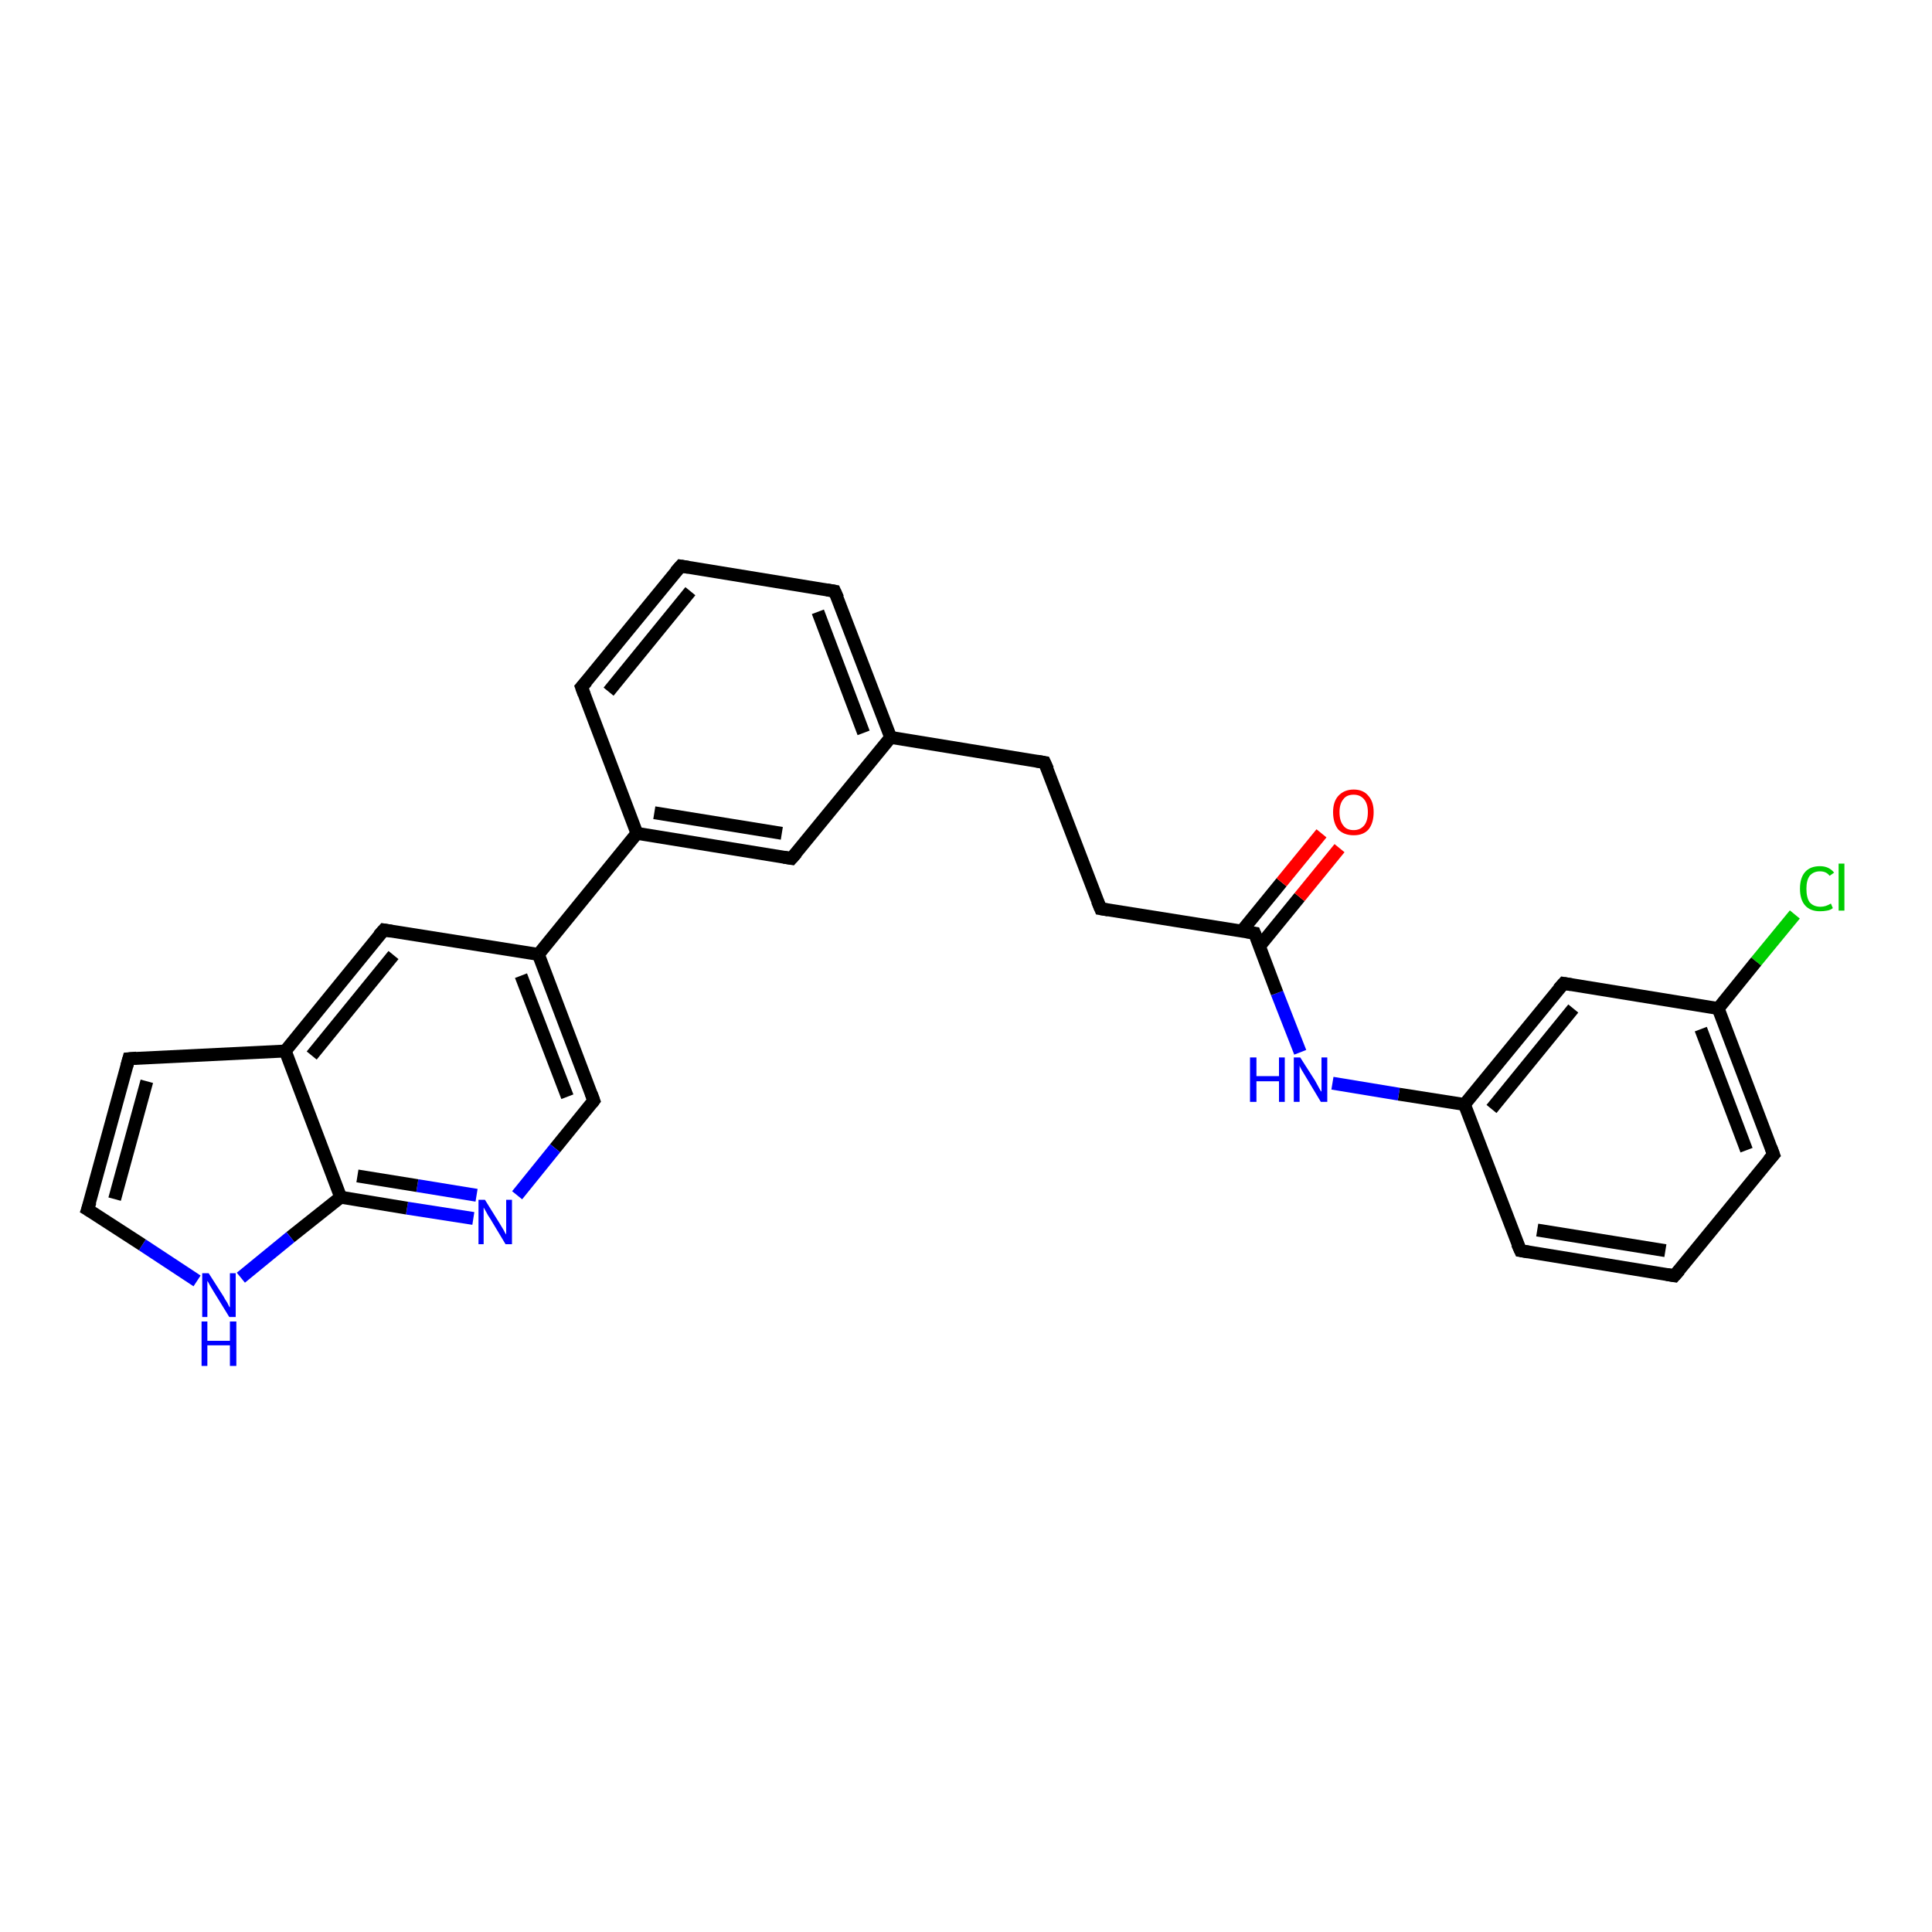 <?xml version='1.0' encoding='iso-8859-1'?>
<svg version='1.1' baseProfile='full'
              xmlns='http://www.w3.org/2000/svg'
                      xmlns:rdkit='http://www.rdkit.org/xml'
                      xmlns:xlink='http://www.w3.org/1999/xlink'
                  xml:space='preserve'
width='300px' height='300px' viewBox='0 0 300 300'>
<!-- END OF HEADER -->
<rect style='opacity:1.0;fill:#FFFFFF;stroke:none' width='300.0' height='300.0' x='0.0' y='0.0'> </rect>
<path class='bond-0 atom-0 atom-1' d='M 278.7,142.0 L 272.7,149.3' style='fill:none;fill-rule:evenodd;stroke:#00CC00;stroke-width:2.0px;stroke-linecap:butt;stroke-linejoin:miter;stroke-opacity:1' />
<path class='bond-0 atom-0 atom-1' d='M 272.7,149.3 L 266.8,156.6' style='fill:none;fill-rule:evenodd;stroke:#000000;stroke-width:2.0px;stroke-linecap:butt;stroke-linejoin:miter;stroke-opacity:1' />
<path class='bond-1 atom-1 atom-2' d='M 266.8,156.6 L 275.4,179.3' style='fill:none;fill-rule:evenodd;stroke:#000000;stroke-width:2.0px;stroke-linecap:butt;stroke-linejoin:miter;stroke-opacity:1' />
<path class='bond-1 atom-1 atom-2' d='M 264.1,159.8 L 271.2,178.6' style='fill:none;fill-rule:evenodd;stroke:#000000;stroke-width:2.0px;stroke-linecap:butt;stroke-linejoin:miter;stroke-opacity:1' />
<path class='bond-2 atom-2 atom-3' d='M 275.4,179.3 L 260.0,198.1' style='fill:none;fill-rule:evenodd;stroke:#000000;stroke-width:2.0px;stroke-linecap:butt;stroke-linejoin:miter;stroke-opacity:1' />
<path class='bond-3 atom-3 atom-4' d='M 260.0,198.1 L 236.1,194.2' style='fill:none;fill-rule:evenodd;stroke:#000000;stroke-width:2.0px;stroke-linecap:butt;stroke-linejoin:miter;stroke-opacity:1' />
<path class='bond-3 atom-3 atom-4' d='M 258.6,194.2 L 238.7,191.0' style='fill:none;fill-rule:evenodd;stroke:#000000;stroke-width:2.0px;stroke-linecap:butt;stroke-linejoin:miter;stroke-opacity:1' />
<path class='bond-4 atom-4 atom-5' d='M 236.1,194.2 L 227.4,171.5' style='fill:none;fill-rule:evenodd;stroke:#000000;stroke-width:2.0px;stroke-linecap:butt;stroke-linejoin:miter;stroke-opacity:1' />
<path class='bond-5 atom-5 atom-6' d='M 227.4,171.5 L 217.2,169.9' style='fill:none;fill-rule:evenodd;stroke:#000000;stroke-width:2.0px;stroke-linecap:butt;stroke-linejoin:miter;stroke-opacity:1' />
<path class='bond-5 atom-5 atom-6' d='M 217.2,169.9 L 206.9,168.2' style='fill:none;fill-rule:evenodd;stroke:#0000FF;stroke-width:2.0px;stroke-linecap:butt;stroke-linejoin:miter;stroke-opacity:1' />
<path class='bond-6 atom-6 atom-7' d='M 201.9,163.4 L 198.3,154.2' style='fill:none;fill-rule:evenodd;stroke:#0000FF;stroke-width:2.0px;stroke-linecap:butt;stroke-linejoin:miter;stroke-opacity:1' />
<path class='bond-6 atom-6 atom-7' d='M 198.3,154.2 L 194.8,144.9' style='fill:none;fill-rule:evenodd;stroke:#000000;stroke-width:2.0px;stroke-linecap:butt;stroke-linejoin:miter;stroke-opacity:1' />
<path class='bond-7 atom-7 atom-8' d='M 195.6,146.9 L 201.8,139.3' style='fill:none;fill-rule:evenodd;stroke:#000000;stroke-width:2.0px;stroke-linecap:butt;stroke-linejoin:miter;stroke-opacity:1' />
<path class='bond-7 atom-7 atom-8' d='M 201.8,139.3 L 208.0,131.7' style='fill:none;fill-rule:evenodd;stroke:#FF0000;stroke-width:2.0px;stroke-linecap:butt;stroke-linejoin:miter;stroke-opacity:1' />
<path class='bond-7 atom-7 atom-8' d='M 192.8,144.6 L 199.0,137.0' style='fill:none;fill-rule:evenodd;stroke:#000000;stroke-width:2.0px;stroke-linecap:butt;stroke-linejoin:miter;stroke-opacity:1' />
<path class='bond-7 atom-7 atom-8' d='M 199.0,137.0 L 205.2,129.4' style='fill:none;fill-rule:evenodd;stroke:#FF0000;stroke-width:2.0px;stroke-linecap:butt;stroke-linejoin:miter;stroke-opacity:1' />
<path class='bond-8 atom-7 atom-9' d='M 194.8,144.9 L 170.9,141.1' style='fill:none;fill-rule:evenodd;stroke:#000000;stroke-width:2.0px;stroke-linecap:butt;stroke-linejoin:miter;stroke-opacity:1' />
<path class='bond-9 atom-9 atom-10' d='M 170.9,141.1 L 162.2,118.4' style='fill:none;fill-rule:evenodd;stroke:#000000;stroke-width:2.0px;stroke-linecap:butt;stroke-linejoin:miter;stroke-opacity:1' />
<path class='bond-10 atom-10 atom-11' d='M 162.2,118.4 L 138.3,114.5' style='fill:none;fill-rule:evenodd;stroke:#000000;stroke-width:2.0px;stroke-linecap:butt;stroke-linejoin:miter;stroke-opacity:1' />
<path class='bond-11 atom-11 atom-12' d='M 138.3,114.5 L 129.6,91.8' style='fill:none;fill-rule:evenodd;stroke:#000000;stroke-width:2.0px;stroke-linecap:butt;stroke-linejoin:miter;stroke-opacity:1' />
<path class='bond-11 atom-11 atom-12' d='M 134.1,113.8 L 127.0,95.0' style='fill:none;fill-rule:evenodd;stroke:#000000;stroke-width:2.0px;stroke-linecap:butt;stroke-linejoin:miter;stroke-opacity:1' />
<path class='bond-12 atom-12 atom-13' d='M 129.6,91.8 L 105.7,87.9' style='fill:none;fill-rule:evenodd;stroke:#000000;stroke-width:2.0px;stroke-linecap:butt;stroke-linejoin:miter;stroke-opacity:1' />
<path class='bond-13 atom-13 atom-14' d='M 105.7,87.9 L 90.3,106.7' style='fill:none;fill-rule:evenodd;stroke:#000000;stroke-width:2.0px;stroke-linecap:butt;stroke-linejoin:miter;stroke-opacity:1' />
<path class='bond-13 atom-13 atom-14' d='M 107.2,91.8 L 94.5,107.4' style='fill:none;fill-rule:evenodd;stroke:#000000;stroke-width:2.0px;stroke-linecap:butt;stroke-linejoin:miter;stroke-opacity:1' />
<path class='bond-14 atom-14 atom-15' d='M 90.3,106.7 L 98.9,129.4' style='fill:none;fill-rule:evenodd;stroke:#000000;stroke-width:2.0px;stroke-linecap:butt;stroke-linejoin:miter;stroke-opacity:1' />
<path class='bond-15 atom-15 atom-16' d='M 98.9,129.4 L 122.9,133.3' style='fill:none;fill-rule:evenodd;stroke:#000000;stroke-width:2.0px;stroke-linecap:butt;stroke-linejoin:miter;stroke-opacity:1' />
<path class='bond-15 atom-15 atom-16' d='M 101.6,126.2 L 121.4,129.4' style='fill:none;fill-rule:evenodd;stroke:#000000;stroke-width:2.0px;stroke-linecap:butt;stroke-linejoin:miter;stroke-opacity:1' />
<path class='bond-16 atom-15 atom-17' d='M 98.9,129.4 L 83.6,148.2' style='fill:none;fill-rule:evenodd;stroke:#000000;stroke-width:2.0px;stroke-linecap:butt;stroke-linejoin:miter;stroke-opacity:1' />
<path class='bond-17 atom-17 atom-18' d='M 83.6,148.2 L 92.2,170.9' style='fill:none;fill-rule:evenodd;stroke:#000000;stroke-width:2.0px;stroke-linecap:butt;stroke-linejoin:miter;stroke-opacity:1' />
<path class='bond-17 atom-17 atom-18' d='M 80.9,151.5 L 88.1,170.3' style='fill:none;fill-rule:evenodd;stroke:#000000;stroke-width:2.0px;stroke-linecap:butt;stroke-linejoin:miter;stroke-opacity:1' />
<path class='bond-18 atom-18 atom-19' d='M 92.2,170.9 L 86.2,178.3' style='fill:none;fill-rule:evenodd;stroke:#000000;stroke-width:2.0px;stroke-linecap:butt;stroke-linejoin:miter;stroke-opacity:1' />
<path class='bond-18 atom-18 atom-19' d='M 86.2,178.3 L 80.3,185.6' style='fill:none;fill-rule:evenodd;stroke:#0000FF;stroke-width:2.0px;stroke-linecap:butt;stroke-linejoin:miter;stroke-opacity:1' />
<path class='bond-19 atom-19 atom-20' d='M 73.5,189.2 L 63.2,187.6' style='fill:none;fill-rule:evenodd;stroke:#0000FF;stroke-width:2.0px;stroke-linecap:butt;stroke-linejoin:miter;stroke-opacity:1' />
<path class='bond-19 atom-19 atom-20' d='M 63.2,187.6 L 52.9,185.9' style='fill:none;fill-rule:evenodd;stroke:#000000;stroke-width:2.0px;stroke-linecap:butt;stroke-linejoin:miter;stroke-opacity:1' />
<path class='bond-19 atom-19 atom-20' d='M 74.0,185.6 L 64.8,184.1' style='fill:none;fill-rule:evenodd;stroke:#0000FF;stroke-width:2.0px;stroke-linecap:butt;stroke-linejoin:miter;stroke-opacity:1' />
<path class='bond-19 atom-19 atom-20' d='M 64.8,184.1 L 55.5,182.6' style='fill:none;fill-rule:evenodd;stroke:#000000;stroke-width:2.0px;stroke-linecap:butt;stroke-linejoin:miter;stroke-opacity:1' />
<path class='bond-20 atom-20 atom-21' d='M 52.9,185.9 L 45.1,192.1' style='fill:none;fill-rule:evenodd;stroke:#000000;stroke-width:2.0px;stroke-linecap:butt;stroke-linejoin:miter;stroke-opacity:1' />
<path class='bond-20 atom-20 atom-21' d='M 45.1,192.1 L 37.4,198.4' style='fill:none;fill-rule:evenodd;stroke:#0000FF;stroke-width:2.0px;stroke-linecap:butt;stroke-linejoin:miter;stroke-opacity:1' />
<path class='bond-21 atom-21 atom-22' d='M 30.6,198.9 L 22.1,193.3' style='fill:none;fill-rule:evenodd;stroke:#0000FF;stroke-width:2.0px;stroke-linecap:butt;stroke-linejoin:miter;stroke-opacity:1' />
<path class='bond-21 atom-21 atom-22' d='M 22.1,193.3 L 13.6,187.8' style='fill:none;fill-rule:evenodd;stroke:#000000;stroke-width:2.0px;stroke-linecap:butt;stroke-linejoin:miter;stroke-opacity:1' />
<path class='bond-22 atom-22 atom-23' d='M 13.6,187.8 L 20.0,164.4' style='fill:none;fill-rule:evenodd;stroke:#000000;stroke-width:2.0px;stroke-linecap:butt;stroke-linejoin:miter;stroke-opacity:1' />
<path class='bond-22 atom-22 atom-23' d='M 17.8,186.2 L 22.8,167.9' style='fill:none;fill-rule:evenodd;stroke:#000000;stroke-width:2.0px;stroke-linecap:butt;stroke-linejoin:miter;stroke-opacity:1' />
<path class='bond-23 atom-23 atom-24' d='M 20.0,164.4 L 44.3,163.2' style='fill:none;fill-rule:evenodd;stroke:#000000;stroke-width:2.0px;stroke-linecap:butt;stroke-linejoin:miter;stroke-opacity:1' />
<path class='bond-24 atom-24 atom-25' d='M 44.3,163.2 L 59.6,144.4' style='fill:none;fill-rule:evenodd;stroke:#000000;stroke-width:2.0px;stroke-linecap:butt;stroke-linejoin:miter;stroke-opacity:1' />
<path class='bond-24 atom-24 atom-25' d='M 48.4,163.9 L 61.1,148.3' style='fill:none;fill-rule:evenodd;stroke:#000000;stroke-width:2.0px;stroke-linecap:butt;stroke-linejoin:miter;stroke-opacity:1' />
<path class='bond-25 atom-5 atom-26' d='M 227.4,171.5 L 242.8,152.7' style='fill:none;fill-rule:evenodd;stroke:#000000;stroke-width:2.0px;stroke-linecap:butt;stroke-linejoin:miter;stroke-opacity:1' />
<path class='bond-25 atom-5 atom-26' d='M 231.6,172.2 L 244.3,156.6' style='fill:none;fill-rule:evenodd;stroke:#000000;stroke-width:2.0px;stroke-linecap:butt;stroke-linejoin:miter;stroke-opacity:1' />
<path class='bond-26 atom-26 atom-1' d='M 242.8,152.7 L 266.8,156.6' style='fill:none;fill-rule:evenodd;stroke:#000000;stroke-width:2.0px;stroke-linecap:butt;stroke-linejoin:miter;stroke-opacity:1' />
<path class='bond-27 atom-16 atom-11' d='M 122.9,133.3 L 138.3,114.5' style='fill:none;fill-rule:evenodd;stroke:#000000;stroke-width:2.0px;stroke-linecap:butt;stroke-linejoin:miter;stroke-opacity:1' />
<path class='bond-28 atom-25 atom-17' d='M 59.6,144.4 L 83.6,148.2' style='fill:none;fill-rule:evenodd;stroke:#000000;stroke-width:2.0px;stroke-linecap:butt;stroke-linejoin:miter;stroke-opacity:1' />
<path class='bond-29 atom-24 atom-20' d='M 44.3,163.2 L 52.9,185.9' style='fill:none;fill-rule:evenodd;stroke:#000000;stroke-width:2.0px;stroke-linecap:butt;stroke-linejoin:miter;stroke-opacity:1' />
<path d='M 275.0,178.2 L 275.4,179.3 L 274.6,180.2' style='fill:none;stroke:#000000;stroke-width:2.0px;stroke-linecap:butt;stroke-linejoin:miter;stroke-opacity:1;' />
<path d='M 260.8,197.2 L 260.0,198.1 L 258.8,197.9' style='fill:none;stroke:#000000;stroke-width:2.0px;stroke-linecap:butt;stroke-linejoin:miter;stroke-opacity:1;' />
<path d='M 237.3,194.4 L 236.1,194.2 L 235.6,193.1' style='fill:none;stroke:#000000;stroke-width:2.0px;stroke-linecap:butt;stroke-linejoin:miter;stroke-opacity:1;' />
<path d='M 195.0,145.4 L 194.8,144.9 L 193.6,144.7' style='fill:none;stroke:#000000;stroke-width:2.0px;stroke-linecap:butt;stroke-linejoin:miter;stroke-opacity:1;' />
<path d='M 172.1,141.3 L 170.9,141.1 L 170.4,139.9' style='fill:none;stroke:#000000;stroke-width:2.0px;stroke-linecap:butt;stroke-linejoin:miter;stroke-opacity:1;' />
<path d='M 162.7,119.5 L 162.2,118.4 L 161.0,118.2' style='fill:none;stroke:#000000;stroke-width:2.0px;stroke-linecap:butt;stroke-linejoin:miter;stroke-opacity:1;' />
<path d='M 130.1,92.9 L 129.6,91.8 L 128.4,91.6' style='fill:none;stroke:#000000;stroke-width:2.0px;stroke-linecap:butt;stroke-linejoin:miter;stroke-opacity:1;' />
<path d='M 106.9,88.1 L 105.7,87.9 L 104.9,88.8' style='fill:none;stroke:#000000;stroke-width:2.0px;stroke-linecap:butt;stroke-linejoin:miter;stroke-opacity:1;' />
<path d='M 91.1,105.8 L 90.3,106.7 L 90.7,107.8' style='fill:none;stroke:#000000;stroke-width:2.0px;stroke-linecap:butt;stroke-linejoin:miter;stroke-opacity:1;' />
<path d='M 121.7,133.1 L 122.9,133.3 L 123.7,132.4' style='fill:none;stroke:#000000;stroke-width:2.0px;stroke-linecap:butt;stroke-linejoin:miter;stroke-opacity:1;' />
<path d='M 91.8,169.8 L 92.2,170.9 L 91.9,171.3' style='fill:none;stroke:#000000;stroke-width:2.0px;stroke-linecap:butt;stroke-linejoin:miter;stroke-opacity:1;' />
<path d='M 14.1,188.1 L 13.6,187.8 L 14.0,186.6' style='fill:none;stroke:#000000;stroke-width:2.0px;stroke-linecap:butt;stroke-linejoin:miter;stroke-opacity:1;' />
<path d='M 19.7,165.5 L 20.0,164.4 L 21.2,164.3' style='fill:none;stroke:#000000;stroke-width:2.0px;stroke-linecap:butt;stroke-linejoin:miter;stroke-opacity:1;' />
<path d='M 58.8,145.3 L 59.6,144.4 L 60.8,144.6' style='fill:none;stroke:#000000;stroke-width:2.0px;stroke-linecap:butt;stroke-linejoin:miter;stroke-opacity:1;' />
<path d='M 242.0,153.6 L 242.8,152.7 L 244.0,152.9' style='fill:none;stroke:#000000;stroke-width:2.0px;stroke-linecap:butt;stroke-linejoin:miter;stroke-opacity:1;' />
<path class='atom-0' d='M 279.5 138.0
Q 279.5 136.3, 280.3 135.4
Q 281.1 134.5, 282.6 134.5
Q 284.0 134.5, 284.8 135.5
L 284.1 136.0
Q 283.6 135.3, 282.6 135.3
Q 281.6 135.3, 281.0 136.0
Q 280.5 136.7, 280.5 138.0
Q 280.5 139.4, 281.0 140.1
Q 281.6 140.8, 282.7 140.8
Q 283.5 140.8, 284.3 140.3
L 284.6 141.0
Q 284.3 141.3, 283.7 141.4
Q 283.2 141.5, 282.6 141.5
Q 281.1 141.5, 280.3 140.6
Q 279.5 139.7, 279.5 138.0
' fill='#00CC00'/>
<path class='atom-0' d='M 285.5 134.1
L 286.4 134.1
L 286.4 141.4
L 285.5 141.4
L 285.5 134.1
' fill='#00CC00'/>
<path class='atom-6' d='M 194.1 164.2
L 195.1 164.2
L 195.1 167.1
L 198.6 167.1
L 198.6 164.2
L 199.5 164.2
L 199.5 171.1
L 198.6 171.1
L 198.6 167.9
L 195.1 167.9
L 195.1 171.1
L 194.1 171.1
L 194.1 164.2
' fill='#0000FF'/>
<path class='atom-6' d='M 201.9 164.2
L 204.2 167.8
Q 204.4 168.2, 204.8 168.9
Q 205.1 169.5, 205.2 169.5
L 205.2 164.2
L 206.1 164.2
L 206.1 171.1
L 205.1 171.1
L 202.7 167.1
Q 202.4 166.6, 202.1 166.1
Q 201.8 165.6, 201.8 165.4
L 201.8 171.1
L 200.9 171.1
L 200.9 164.2
L 201.9 164.2
' fill='#0000FF'/>
<path class='atom-8' d='M 207.0 126.1
Q 207.0 124.5, 207.8 123.6
Q 208.7 122.6, 210.2 122.6
Q 211.7 122.6, 212.5 123.6
Q 213.3 124.5, 213.3 126.1
Q 213.3 127.8, 212.5 128.8
Q 211.7 129.7, 210.2 129.7
Q 208.7 129.7, 207.8 128.8
Q 207.0 127.8, 207.0 126.1
M 210.2 128.9
Q 211.2 128.9, 211.8 128.2
Q 212.4 127.5, 212.4 126.1
Q 212.4 124.8, 211.8 124.1
Q 211.2 123.4, 210.2 123.4
Q 209.1 123.4, 208.6 124.1
Q 208.0 124.8, 208.0 126.1
Q 208.0 127.5, 208.6 128.2
Q 209.1 128.9, 210.2 128.9
' fill='#FF0000'/>
<path class='atom-19' d='M 75.3 186.3
L 77.6 190.0
Q 77.8 190.3, 78.2 191.0
Q 78.5 191.6, 78.6 191.7
L 78.6 186.3
L 79.5 186.3
L 79.5 193.2
L 78.5 193.2
L 76.1 189.2
Q 75.8 188.8, 75.5 188.2
Q 75.2 187.7, 75.1 187.5
L 75.1 193.2
L 74.3 193.2
L 74.3 186.3
L 75.3 186.3
' fill='#0000FF'/>
<path class='atom-21' d='M 32.4 197.7
L 34.7 201.3
Q 34.9 201.7, 35.3 202.3
Q 35.6 203.0, 35.7 203.0
L 35.7 197.7
L 36.6 197.7
L 36.6 204.5
L 35.6 204.5
L 33.2 200.6
Q 32.9 200.1, 32.6 199.6
Q 32.3 199.0, 32.2 198.9
L 32.2 204.5
L 31.4 204.5
L 31.4 197.7
L 32.4 197.7
' fill='#0000FF'/>
<path class='atom-21' d='M 31.3 205.2
L 32.2 205.2
L 32.2 208.2
L 35.7 208.2
L 35.7 205.2
L 36.7 205.2
L 36.7 212.1
L 35.7 212.1
L 35.7 208.9
L 32.2 208.9
L 32.2 212.1
L 31.3 212.1
L 31.3 205.2
' fill='#0000FF'/>
</svg>
